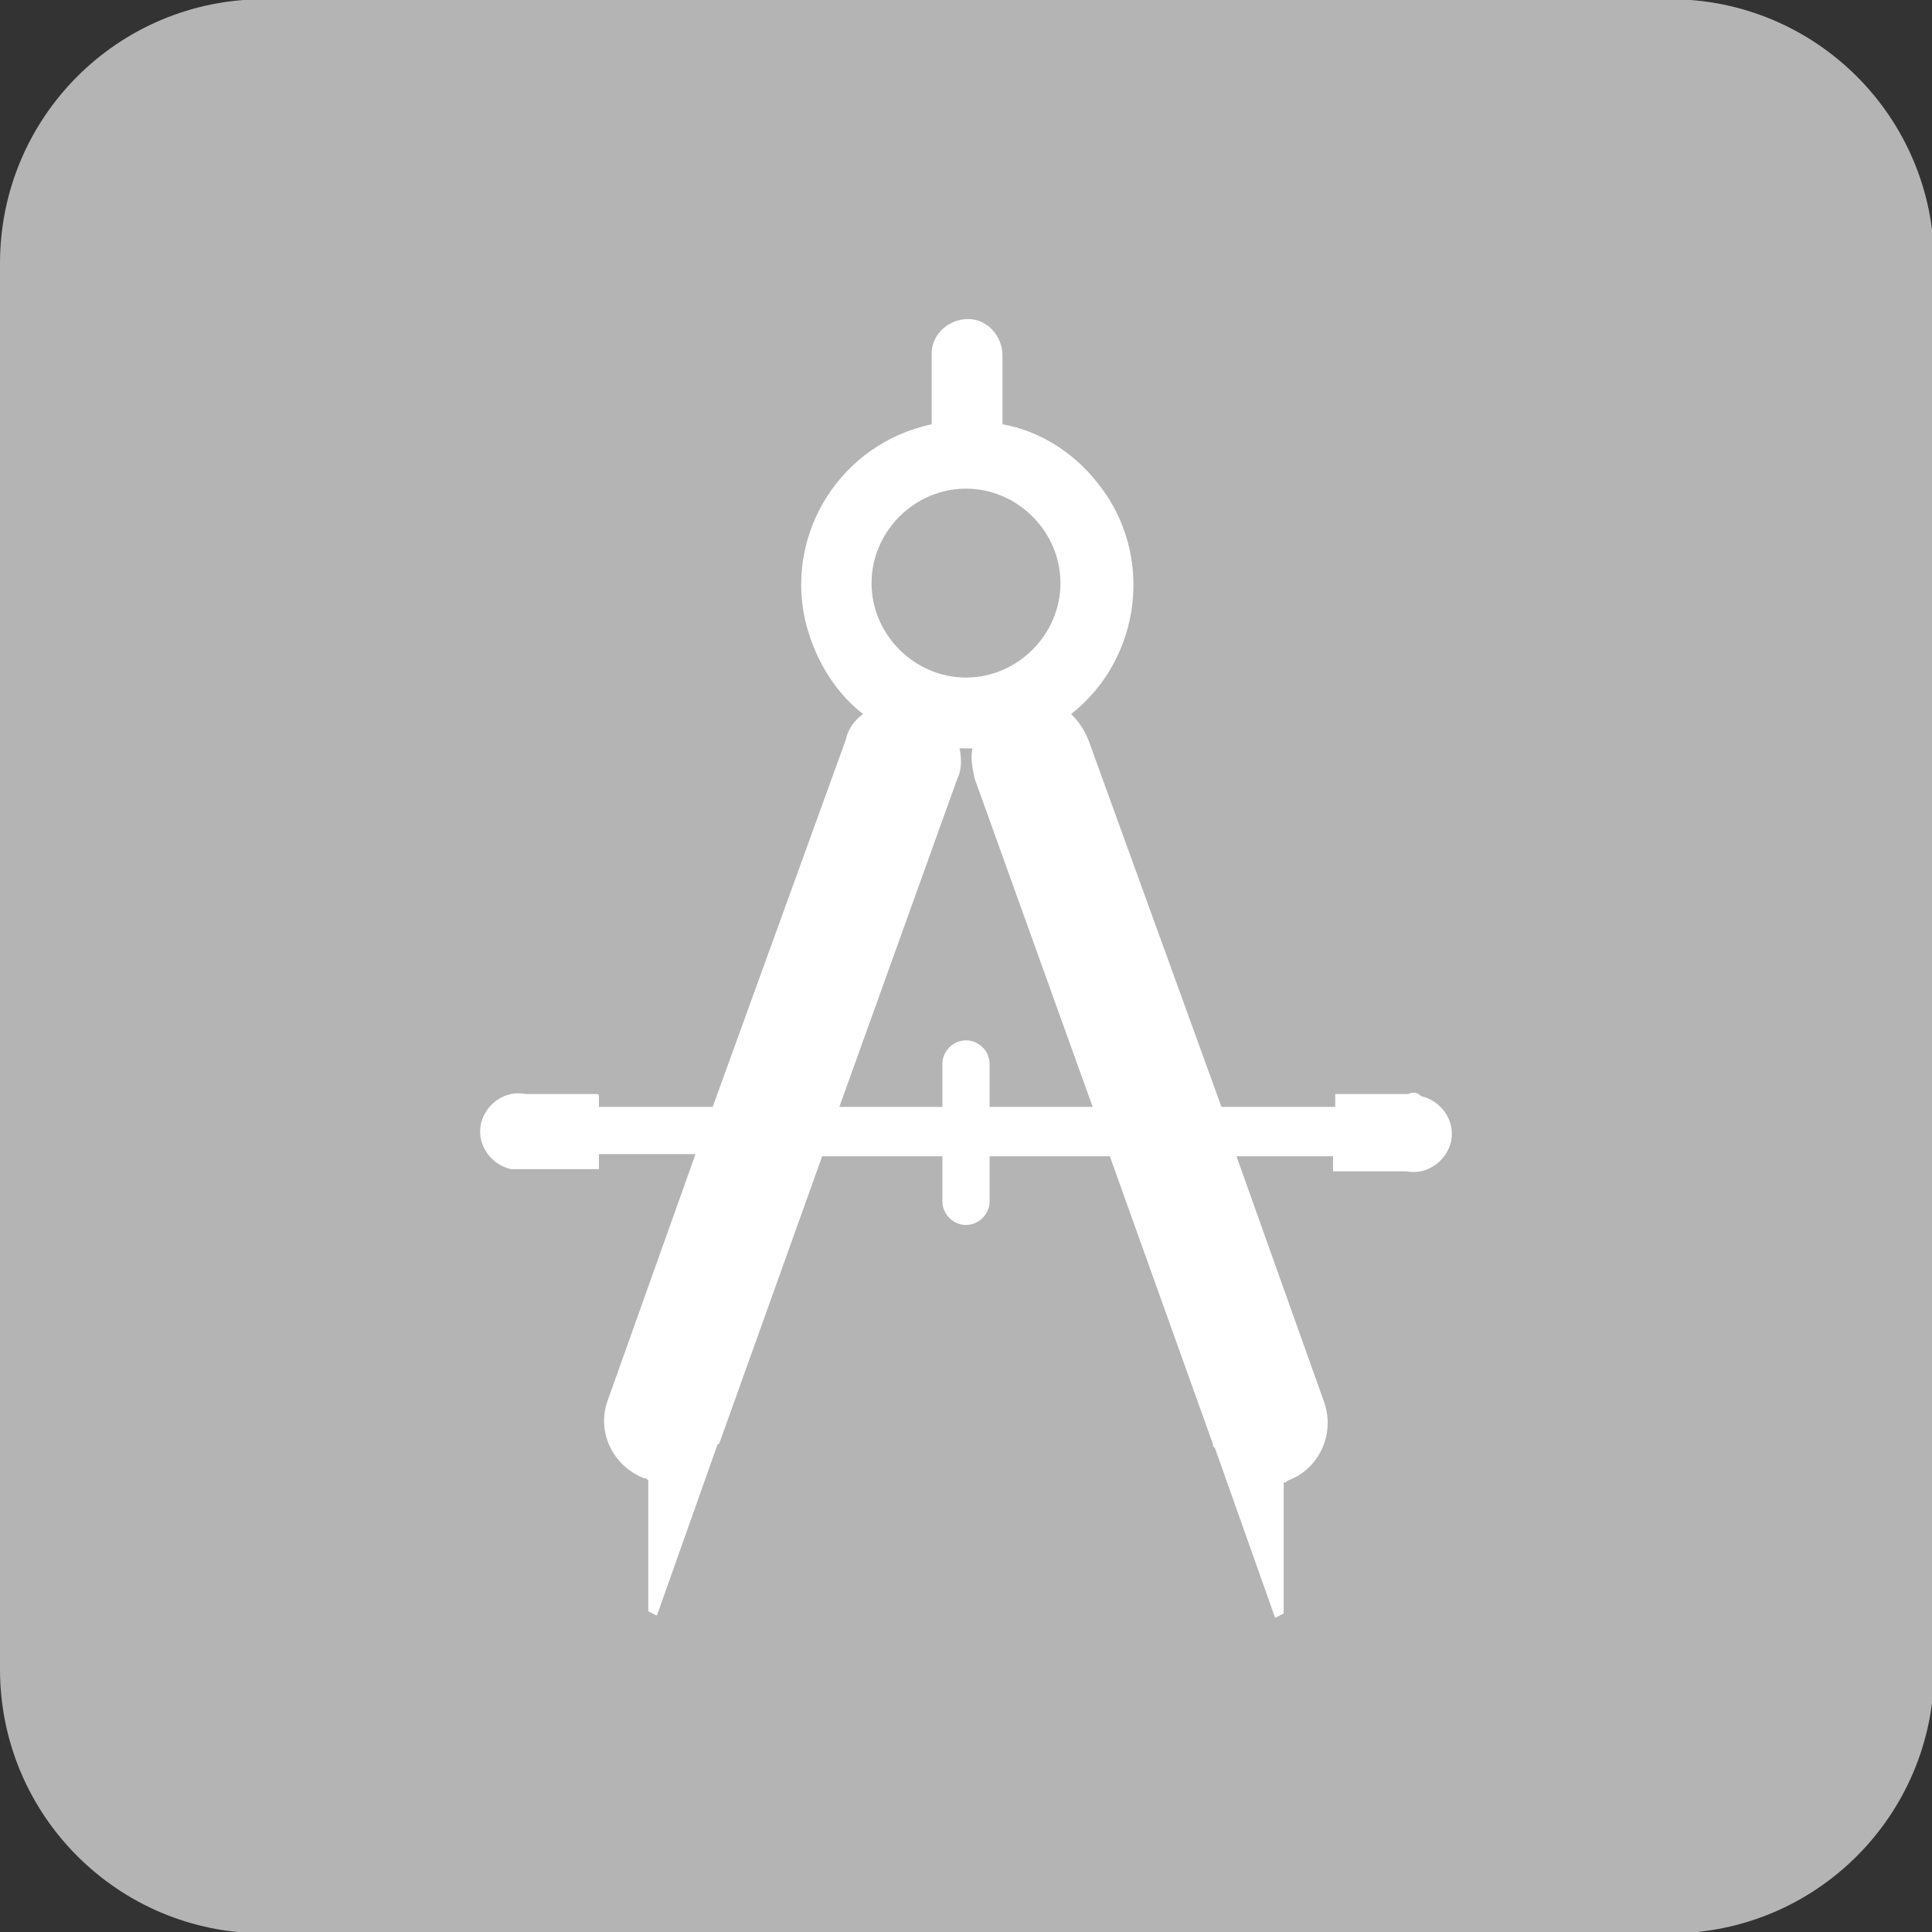 <?xml version="1.0" encoding="utf-8"?>
<!-- Generator: Adobe Illustrator 26.2.1, SVG Export Plug-In . SVG Version: 6.00 Build 0)  -->
<svg version="1.1" id="レイヤー_1" xmlns="http://www.w3.org/2000/svg" xmlns:xlink="http://www.w3.org/1999/xlink" x="0px"
	 y="0px" width="90px" height="90px" viewBox="0 0 90 90" style="enable-background:new 0 0 90 90;" xml:space="preserve">
<rect x="0" y="0" width="90" height="90" fill="#333333" stroke="none"/>
<style type="text/css">
	.st0{fill:#B4B4B4;}
	.st1{fill:#FFFFFF;}
</style>
<g id="グループ_313333" transform="translate(8674 18386.263)">
	<g id="グループ_275395" transform="translate(-8674 -18006)">
		<path id="長方形_33657-2" class="st0" d="M12.3-380.3h65.5c6.8,0,12.3,5.5,12.3,12.3v65.5c0,6.8-5.5,12.3-12.3,12.3H12.3
			c-6.8,0-12.3-5.5-12.3-12.3V-368C0-374.8,5.5-380.3,12.3-380.3z"/>
		<path id="パス_562861" class="st1" d="M65.6-329.3h-3.3c0,0-0.1,0-0.1,0c0,0,0,0.1,0,0.1v0.5h-5.3l-6.2-17.1
			c-0.2-0.5-0.5-0.9-0.8-1.2c3.3-2.6,3.9-7.5,1.2-10.8c-1.1-1.4-2.7-2.4-4.4-2.7v-3.2c0-0.9-0.7-1.7-1.6-1.7c-0.9,0-1.7,0.7-1.7,1.6
			c0,0,0,0.1,0,0.1v3.2c-4.2,0.9-6.8,5-5.9,9.1c0.4,1.7,1.3,3.3,2.7,4.4c-0.4,0.3-0.7,0.7-0.8,1.2l-6.2,17.1h-5.3v-0.5
			c0-0.1-0.1-0.1-0.1-0.1h-3.3c-1-0.2-1.9,0.5-2.1,1.4c-0.2,1,0.5,1.9,1.4,2.1c0.2,0,0.4,0,0.7,0h3.3c0,0,0.1,0,0.1,0
			c0,0,0-0.1,0-0.1v-0.6h4.5L28.3-315c-0.5,1.4,0.2,3,1.7,3.6c0,0,0,0,0,0c0.1,0,0.1,0,0.2,0.1v6.1l0.4,0.2l2.8-7.9
			c0,0,0-0.1,0.1-0.1l4.8-13.4h5.6v2.1c0,0.6,0.5,1.1,1.1,1.1c0.6,0,1.1-0.5,1.1-1.1v-2.1h5.6l4.8,13.4c0,0.1,0,0.1,0.1,0.2l2.8,7.9
			l0.4-0.2v-6.1c0.1,0,0.1,0,0.2-0.1c1.4-0.5,2.2-2.1,1.7-3.6c0,0,0,0,0,0l-4.1-11.5h4.5v0.6c0,0,0,0.1,0,0.1c0,0,0.1,0,0.1,0h3.3
			c1,0.2,1.9-0.5,2.1-1.4c0.2-1-0.5-1.9-1.4-2.1C66-329.4,65.8-329.4,65.6-329.3L65.6-329.3z M45-357.5c2.4,0,4.4,2,4.4,4.4
			c0,2.4-2,4.4-4.4,4.4c-2.4,0-4.4-2-4.4-4.4C40.6-355.5,42.6-357.5,45-357.5z M46.1-328.7v-2c0-0.6-0.5-1.1-1.1-1.1
			c-0.6,0-1.1,0.5-1.1,1.1v2h-4.8l5.5-15.3c0.2-0.4,0.2-0.9,0.1-1.4c0.1,0,0.2,0,0.3,0s0.2,0,0.3,0c-0.1,0.5,0,0.9,0.1,1.4l5.5,15.3
			H46.1z"/>
	</g>
</g>
</svg>
